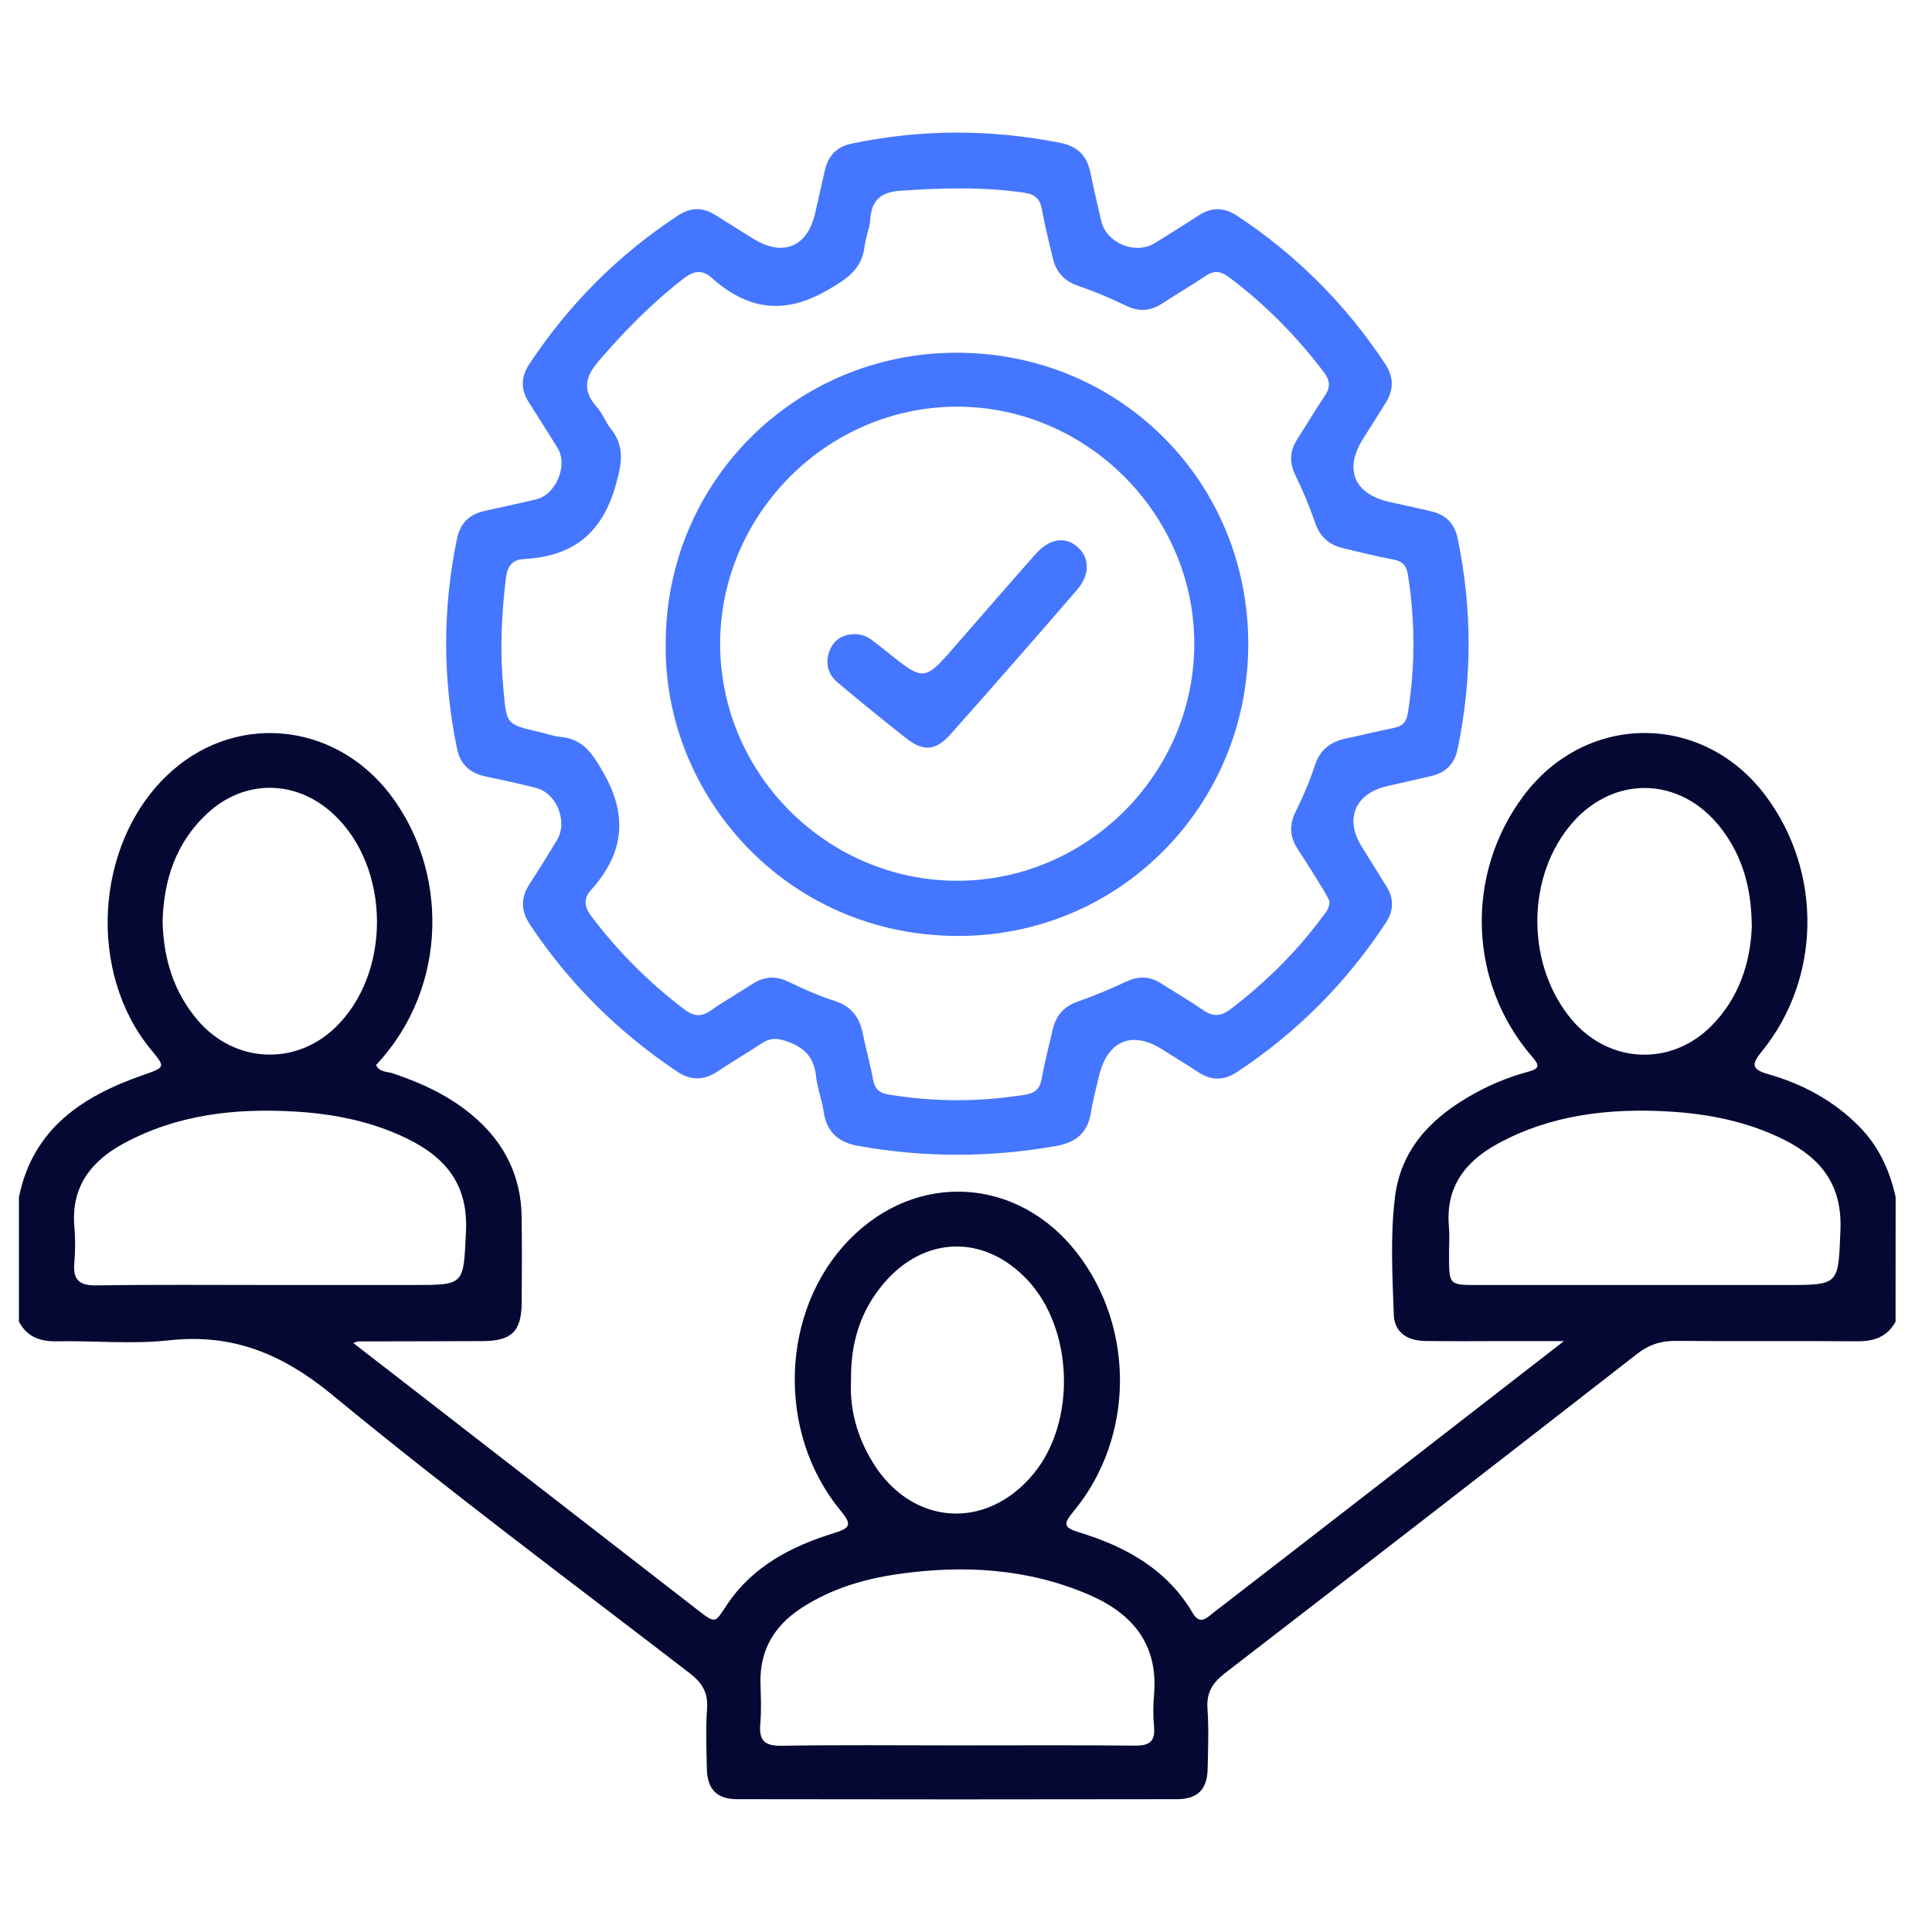 <svg width="51" height="51" viewBox="0 0 51 51" fill="none" xmlns="http://www.w3.org/2000/svg">
<g clip-path="url(#clip0_50_56)">
<path d="M50.038 34.889C49.819 35.29 49.472 35.41 49.03 35.407C47.434 35.394 45.838 35.411 44.243 35.396C43.852 35.392 43.538 35.49 43.225 35.732C39.602 38.553 35.97 41.366 32.333 44.17C32.011 44.419 31.844 44.677 31.874 45.099C31.911 45.627 31.891 46.161 31.879 46.693C31.866 47.236 31.617 47.493 31.069 47.494C27.201 47.501 23.333 47.501 19.464 47.494C18.919 47.493 18.671 47.234 18.659 46.688C18.648 46.156 18.627 45.622 18.665 45.093C18.694 44.67 18.525 44.415 18.203 44.166C15.048 41.738 11.852 39.361 8.782 36.83C7.464 35.743 6.147 35.194 4.452 35.382C3.48 35.489 2.487 35.388 1.505 35.407C1.059 35.416 0.715 35.292 0.5 34.889C0.5 33.792 0.5 32.696 0.5 31.599C0.869 29.791 2.176 28.937 3.773 28.38C4.37 28.171 4.373 28.178 3.985 27.707C2.314 25.68 2.498 22.33 4.382 20.495C6.12 18.802 8.785 19.015 10.284 20.953C11.813 22.928 11.88 26.032 9.927 28.113C10.013 28.309 10.22 28.283 10.373 28.335C11.159 28.599 11.898 28.944 12.531 29.495C13.33 30.19 13.756 31.061 13.77 32.121C13.78 32.879 13.778 33.637 13.771 34.395C13.765 35.147 13.504 35.398 12.739 35.402C11.643 35.407 10.547 35.407 9.451 35.41C9.435 35.41 9.421 35.42 9.326 35.452C9.657 35.709 9.954 35.939 10.251 36.168C12.951 38.262 15.652 40.357 18.354 42.451C18.921 42.891 18.855 42.854 19.208 42.335C19.884 41.338 20.9 40.814 22.012 40.471C22.463 40.333 22.49 40.241 22.183 39.868C20.485 37.806 20.604 34.593 22.412 32.732C24.191 30.901 26.881 31.06 28.441 33.088C29.972 35.08 29.94 37.968 28.335 39.902C28.063 40.231 28.073 40.323 28.486 40.45C29.717 40.827 30.806 41.424 31.486 42.583C31.678 42.909 31.856 42.707 32.03 42.572C33.395 41.519 34.76 40.462 36.123 39.405C37.804 38.102 39.484 36.799 41.284 35.402C40.667 35.402 40.182 35.402 39.697 35.402C39.004 35.402 38.31 35.41 37.617 35.398C37.125 35.391 36.807 35.154 36.792 34.698C36.757 33.668 36.697 32.634 36.823 31.607C36.972 30.382 37.721 29.572 38.739 28.97C39.24 28.673 39.774 28.443 40.337 28.292C40.638 28.211 40.653 28.134 40.445 27.895C38.759 25.95 38.669 23.083 40.212 21.015C41.87 18.793 44.963 18.795 46.617 21.017C48.111 23.025 48.075 25.826 46.509 27.754C46.244 28.081 46.215 28.225 46.671 28.354C47.583 28.612 48.405 29.054 49.077 29.735C49.59 30.255 49.885 30.892 50.04 31.599C50.038 32.696 50.038 33.792 50.038 34.889ZM25.229 46.074C26.808 46.074 28.387 46.065 29.966 46.08C30.344 46.084 30.499 45.967 30.464 45.582C30.439 45.31 30.438 45.033 30.462 44.762C30.585 43.421 29.91 42.598 28.744 42.096C27.128 41.402 25.443 41.306 23.723 41.549C22.805 41.68 21.93 41.94 21.145 42.455C20.432 42.923 20.05 43.57 20.075 44.439C20.085 44.794 20.102 45.15 20.07 45.502C20.031 45.941 20.178 46.092 20.634 46.084C22.166 46.058 23.697 46.074 25.229 46.074ZM43.407 33.921C44.648 33.921 45.889 33.921 47.129 33.921C48.57 33.921 48.523 33.919 48.583 32.471C48.632 31.305 48.093 30.59 47.114 30.096C46.145 29.607 45.105 29.402 44.039 29.34C42.475 29.251 40.948 29.425 39.542 30.188C38.686 30.653 38.158 31.328 38.247 32.369C38.269 32.624 38.249 32.884 38.251 33.142C38.251 33.921 38.252 33.921 39.008 33.921C40.475 33.922 41.942 33.921 43.407 33.921ZM7.127 33.921C8.384 33.921 9.64 33.921 10.898 33.921C12.285 33.921 12.23 33.919 12.3 32.516C12.364 31.279 11.772 30.554 10.738 30.052C9.793 29.593 8.784 29.398 7.75 29.34C6.187 29.252 4.659 29.425 3.254 30.19C2.398 30.656 1.875 31.334 1.963 32.374C1.99 32.694 1.989 33.021 1.962 33.341C1.924 33.778 2.086 33.937 2.534 33.931C4.066 33.908 5.597 33.921 7.127 33.921ZM46.243 24.476C46.238 23.449 46 22.61 45.442 21.878C44.352 20.45 42.504 20.442 41.396 21.854C40.272 23.284 40.318 25.533 41.497 26.924C42.476 28.077 44.105 28.157 45.173 27.085C45.919 26.338 46.203 25.396 46.243 24.476ZM4.292 24.329C4.317 25.312 4.586 26.189 5.22 26.933C6.178 28.054 7.768 28.147 8.829 27.145C10.342 25.717 10.322 22.887 8.788 21.477C7.803 20.573 6.445 20.565 5.467 21.477C4.637 22.25 4.32 23.24 4.292 24.329ZM22.465 36.439C22.424 37.17 22.615 37.907 23.028 38.587C24.058 40.284 26.047 40.422 27.297 38.887C28.416 37.511 28.333 35.077 27.122 33.787C25.99 32.581 24.408 32.612 23.333 33.873C22.722 34.591 22.45 35.434 22.465 36.439Z" fill="#050833"/>
<path d="M18.408 5.523C18.594 5.52 18.753 5.594 18.906 5.689C19.234 5.895 19.561 6.102 19.89 6.305C20.671 6.786 21.312 6.519 21.518 5.628C21.606 5.251 21.686 4.873 21.774 4.496C21.862 4.118 22.078 3.876 22.477 3.792C24.317 3.405 26.154 3.407 27.996 3.772C28.455 3.864 28.697 4.122 28.786 4.566C28.872 4.992 28.973 5.415 29.071 5.839C29.205 6.413 29.963 6.732 30.474 6.422C30.874 6.181 31.268 5.927 31.661 5.675C31.998 5.461 32.324 5.477 32.656 5.696C34.225 6.732 35.525 8.034 36.562 9.601C36.795 9.952 36.796 10.29 36.575 10.64C36.377 10.953 36.182 11.268 35.983 11.581C35.476 12.379 35.738 13.033 36.654 13.244C37.031 13.332 37.41 13.408 37.785 13.498C38.163 13.59 38.396 13.813 38.478 14.212C38.865 16.068 38.864 17.921 38.477 19.776C38.393 20.175 38.16 20.395 37.78 20.486C37.388 20.578 36.995 20.664 36.602 20.756C35.773 20.951 35.493 21.616 35.937 22.334C36.157 22.69 36.379 23.047 36.601 23.402C36.801 23.724 36.791 24.045 36.584 24.357C35.543 25.94 34.234 27.257 32.651 28.302C32.297 28.536 31.963 28.524 31.616 28.293C31.308 28.088 30.989 27.898 30.676 27.7C29.889 27.199 29.235 27.47 29.015 28.391C28.937 28.72 28.848 29.048 28.795 29.381C28.711 29.903 28.4 30.157 27.898 30.248C26.151 30.56 24.407 30.561 22.659 30.25C22.134 30.157 21.822 29.889 21.743 29.346C21.697 29.029 21.573 28.72 21.541 28.402C21.485 27.875 21.188 27.617 20.71 27.469C20.485 27.399 20.315 27.406 20.124 27.532C19.734 27.79 19.329 28.026 18.941 28.284C18.576 28.527 18.235 28.528 17.865 28.28C16.317 27.244 15.023 25.959 13.991 24.409C13.748 24.044 13.741 23.697 13.982 23.329C14.229 22.952 14.466 22.567 14.7 22.181C14.998 21.693 14.698 20.937 14.147 20.798C13.71 20.687 13.268 20.59 12.827 20.498C12.405 20.411 12.15 20.184 12.06 19.744C11.683 17.903 11.683 16.067 12.062 14.226C12.149 13.807 12.391 13.578 12.79 13.488C13.245 13.385 13.703 13.29 14.157 13.181C14.672 13.059 14.998 12.288 14.725 11.838C14.475 11.425 14.21 11.02 13.953 10.61C13.744 10.274 13.75 9.947 13.97 9.614C15.017 8.032 16.326 6.718 17.914 5.679C18.062 5.584 18.224 5.518 18.408 5.523ZM35.098 23.791C35.053 23.707 34.999 23.592 34.932 23.484C34.711 23.128 34.492 22.77 34.261 22.421C34.045 22.094 34.027 21.777 34.205 21.42C34.399 21.031 34.571 20.628 34.705 20.215C34.841 19.794 35.116 19.581 35.528 19.495C35.953 19.406 36.375 19.297 36.801 19.214C37.023 19.17 37.126 19.058 37.162 18.833C37.361 17.614 37.358 16.397 37.167 15.178C37.129 14.936 37.026 14.814 36.778 14.769C36.334 14.688 35.897 14.574 35.458 14.473C35.083 14.386 34.843 14.169 34.714 13.794C34.568 13.368 34.392 12.95 34.195 12.545C34.03 12.203 34.045 11.9 34.248 11.588C34.493 11.21 34.721 10.819 34.974 10.445C35.124 10.223 35.112 10.041 34.952 9.832C34.227 8.875 33.394 8.028 32.431 7.309C32.22 7.15 32.041 7.137 31.82 7.287C31.446 7.539 31.056 7.767 30.677 8.013C30.365 8.216 30.06 8.234 29.72 8.068C29.315 7.872 28.897 7.694 28.471 7.55C28.094 7.422 27.876 7.183 27.79 6.808C27.692 6.385 27.581 5.963 27.505 5.535C27.456 5.255 27.333 5.131 27.041 5.088C25.95 4.927 24.86 4.961 23.765 5.035C23.264 5.069 23.006 5.279 22.973 5.789C22.957 6.027 22.852 6.258 22.824 6.497C22.751 7.112 22.36 7.361 21.838 7.662C20.684 8.328 19.723 8.17 18.782 7.33C18.536 7.111 18.31 7.147 18.052 7.347C17.219 7.991 16.487 8.734 15.802 9.533C15.434 9.961 15.374 10.317 15.757 10.748C15.905 10.914 15.984 11.14 16.123 11.316C16.494 11.784 16.418 12.216 16.26 12.786C15.904 14.078 15.125 14.688 13.839 14.756C13.529 14.773 13.396 14.938 13.357 15.244C13.235 16.222 13.195 17.196 13.288 18.181C13.376 19.116 13.343 19.118 14.229 19.321C14.418 19.363 14.604 19.434 14.793 19.452C15.398 19.51 15.64 19.892 15.929 20.399C16.593 21.56 16.455 22.543 15.598 23.498C15.393 23.726 15.425 23.944 15.611 24.189C16.317 25.121 17.132 25.939 18.065 26.645C18.304 26.825 18.505 26.856 18.76 26.677C19.116 26.427 19.496 26.212 19.861 25.975C20.172 25.772 20.477 25.752 20.818 25.918C21.209 26.108 21.609 26.287 22.022 26.418C22.46 26.557 22.685 26.837 22.773 27.27C22.855 27.68 22.971 28.084 23.046 28.496C23.091 28.741 23.209 28.852 23.451 28.892C24.654 29.091 25.855 29.093 27.057 28.898C27.315 28.857 27.45 28.749 27.497 28.479C27.572 28.051 27.686 27.63 27.781 27.206C27.864 26.833 28.062 26.576 28.44 26.443C28.88 26.288 29.312 26.108 29.735 25.91C30.06 25.758 30.353 25.769 30.65 25.959C31.016 26.194 31.395 26.411 31.752 26.66C32.017 26.846 32.229 26.834 32.488 26.636C33.404 25.935 34.217 25.136 34.903 24.21C34.991 24.097 35.092 23.987 35.098 23.791Z" fill="#4576FF"/>
<path d="M17.573 16.996C17.569 12.733 20.979 9.317 25.244 9.311C29.545 9.304 32.952 12.702 32.951 17C32.95 21.256 29.564 24.712 25.29 24.707C20.718 24.7 17.514 20.958 17.573 16.996ZM25.27 23.25C28.698 23.25 31.526 20.421 31.526 16.993C31.526 13.573 28.682 10.732 25.262 10.735C21.841 10.737 19.008 13.576 19.01 17.001C19.013 20.43 21.837 23.25 25.27 23.25Z" fill="#4576FF"/>
<path d="M22.564 16.739C22.73 16.743 22.881 16.792 23.012 16.893C23.14 16.991 23.268 17.089 23.393 17.19C24.401 18 24.398 17.999 25.26 17.001C25.944 16.211 26.633 15.424 27.325 14.639C27.702 14.212 28.12 14.146 28.454 14.447C28.765 14.726 28.775 15.171 28.435 15.566C27.33 16.844 26.218 18.116 25.096 19.379C24.701 19.823 24.377 19.846 23.918 19.486C23.311 19.01 22.713 18.52 22.12 18.024C21.841 17.792 21.774 17.483 21.909 17.151C22.027 16.872 22.263 16.746 22.564 16.739Z" fill="#4576FF"/>
</g>
<defs>
<clipPath id="clip0_50_56">
<rect width="50" height="50" fill="white" transform="translate(0.5 0.5)"/>
</clipPath>
</defs>
</svg>
